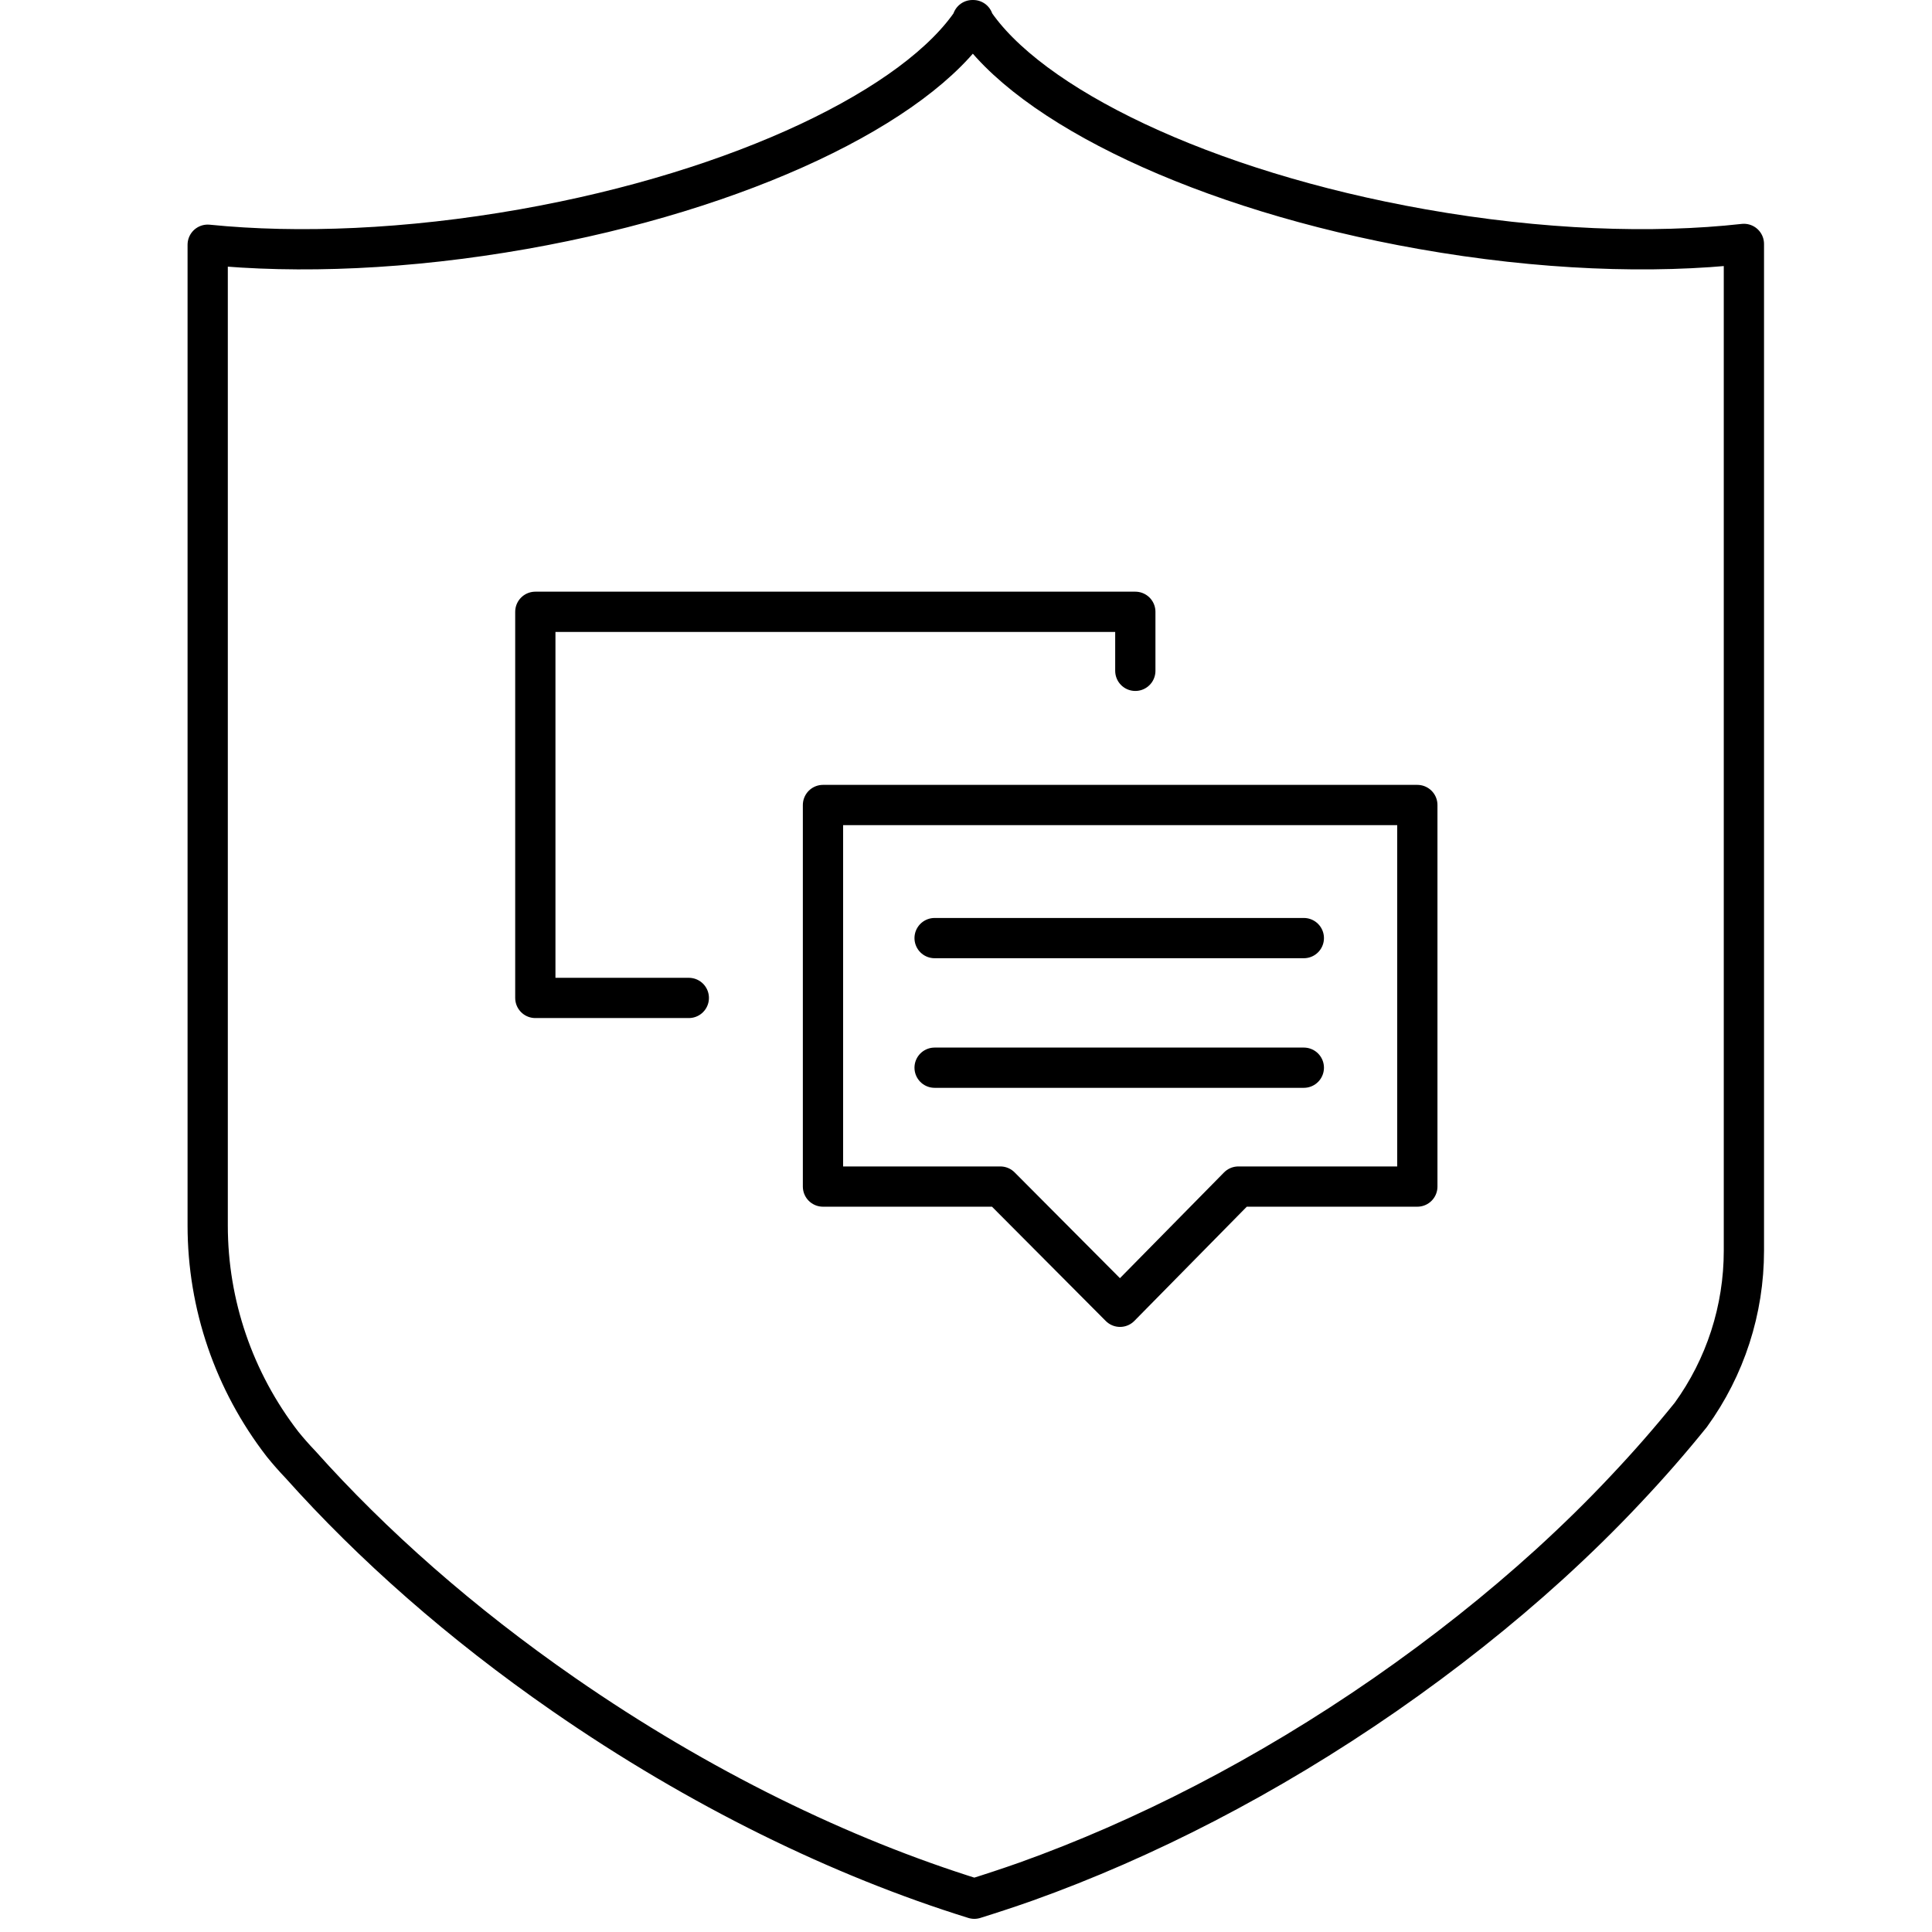 <svg width="72" height="72" viewBox="0 0 72 72" fill="none" xmlns="http://www.w3.org/2000/svg">
<g clip-path="url(#clip0_7277_944)">
<path d="M36.27 0.75C34.19 3.93 27.65 7.1 19.5 8.54C15.19 9.3 11.11 9.46 7.74 9.12V45.67C7.74 48.62 8.72 51.48 10.53 53.82C10.74 54.08 10.96 54.33 11.19 54.57C13.87 57.57 17.17 60.49 21.01 63.15C26.06 66.65 31.35 69.22 36.31 70.76C36.95 70.56 37.59 70.35 38.24 70.12C42.63 68.55 47.21 66.21 51.61 63.16C53.83 61.62 55.88 59.99 57.73 58.31C58.74 57.39 59.69 56.46 60.58 55.51C61.45 54.59 62.26 53.66 63.01 52.73C64.3 50.95 64.99 48.81 64.99 46.61V9.09C61.58 9.47 57.41 9.32 53 8.54C44.85 7.1 38.32 3.93 36.24 0.75H36.27Z" stroke="black" stroke-width="1.5" stroke-linecap="round" stroke-linejoin="round"/>
<path d="M25.67 37.19H19.95V22.8H42.31V25" stroke="black" stroke-width="1.5" stroke-linecap="round" stroke-linejoin="round"/>
<path d="M52.82 44.22H46.15L41.74 48.7L37.28 44.22H30.67V30H52.82V44.22Z" stroke="black" stroke-width="1.5" stroke-linecap="round" stroke-linejoin="round"/>
<path d="M34.83 34.96H48.59" stroke="black" stroke-width="1.5" stroke-linecap="round" stroke-linejoin="round"/>
<path d="M34.83 39.79H48.59" stroke="black" stroke-width="1.5" stroke-linecap="round" stroke-linejoin="round"/>
</g>
<defs>
<clipPath id="clip0_7277_944">
<rect width="60" height="72" fill="white" transform="translate(6)"/>
</clipPath>
</defs>
</svg>
